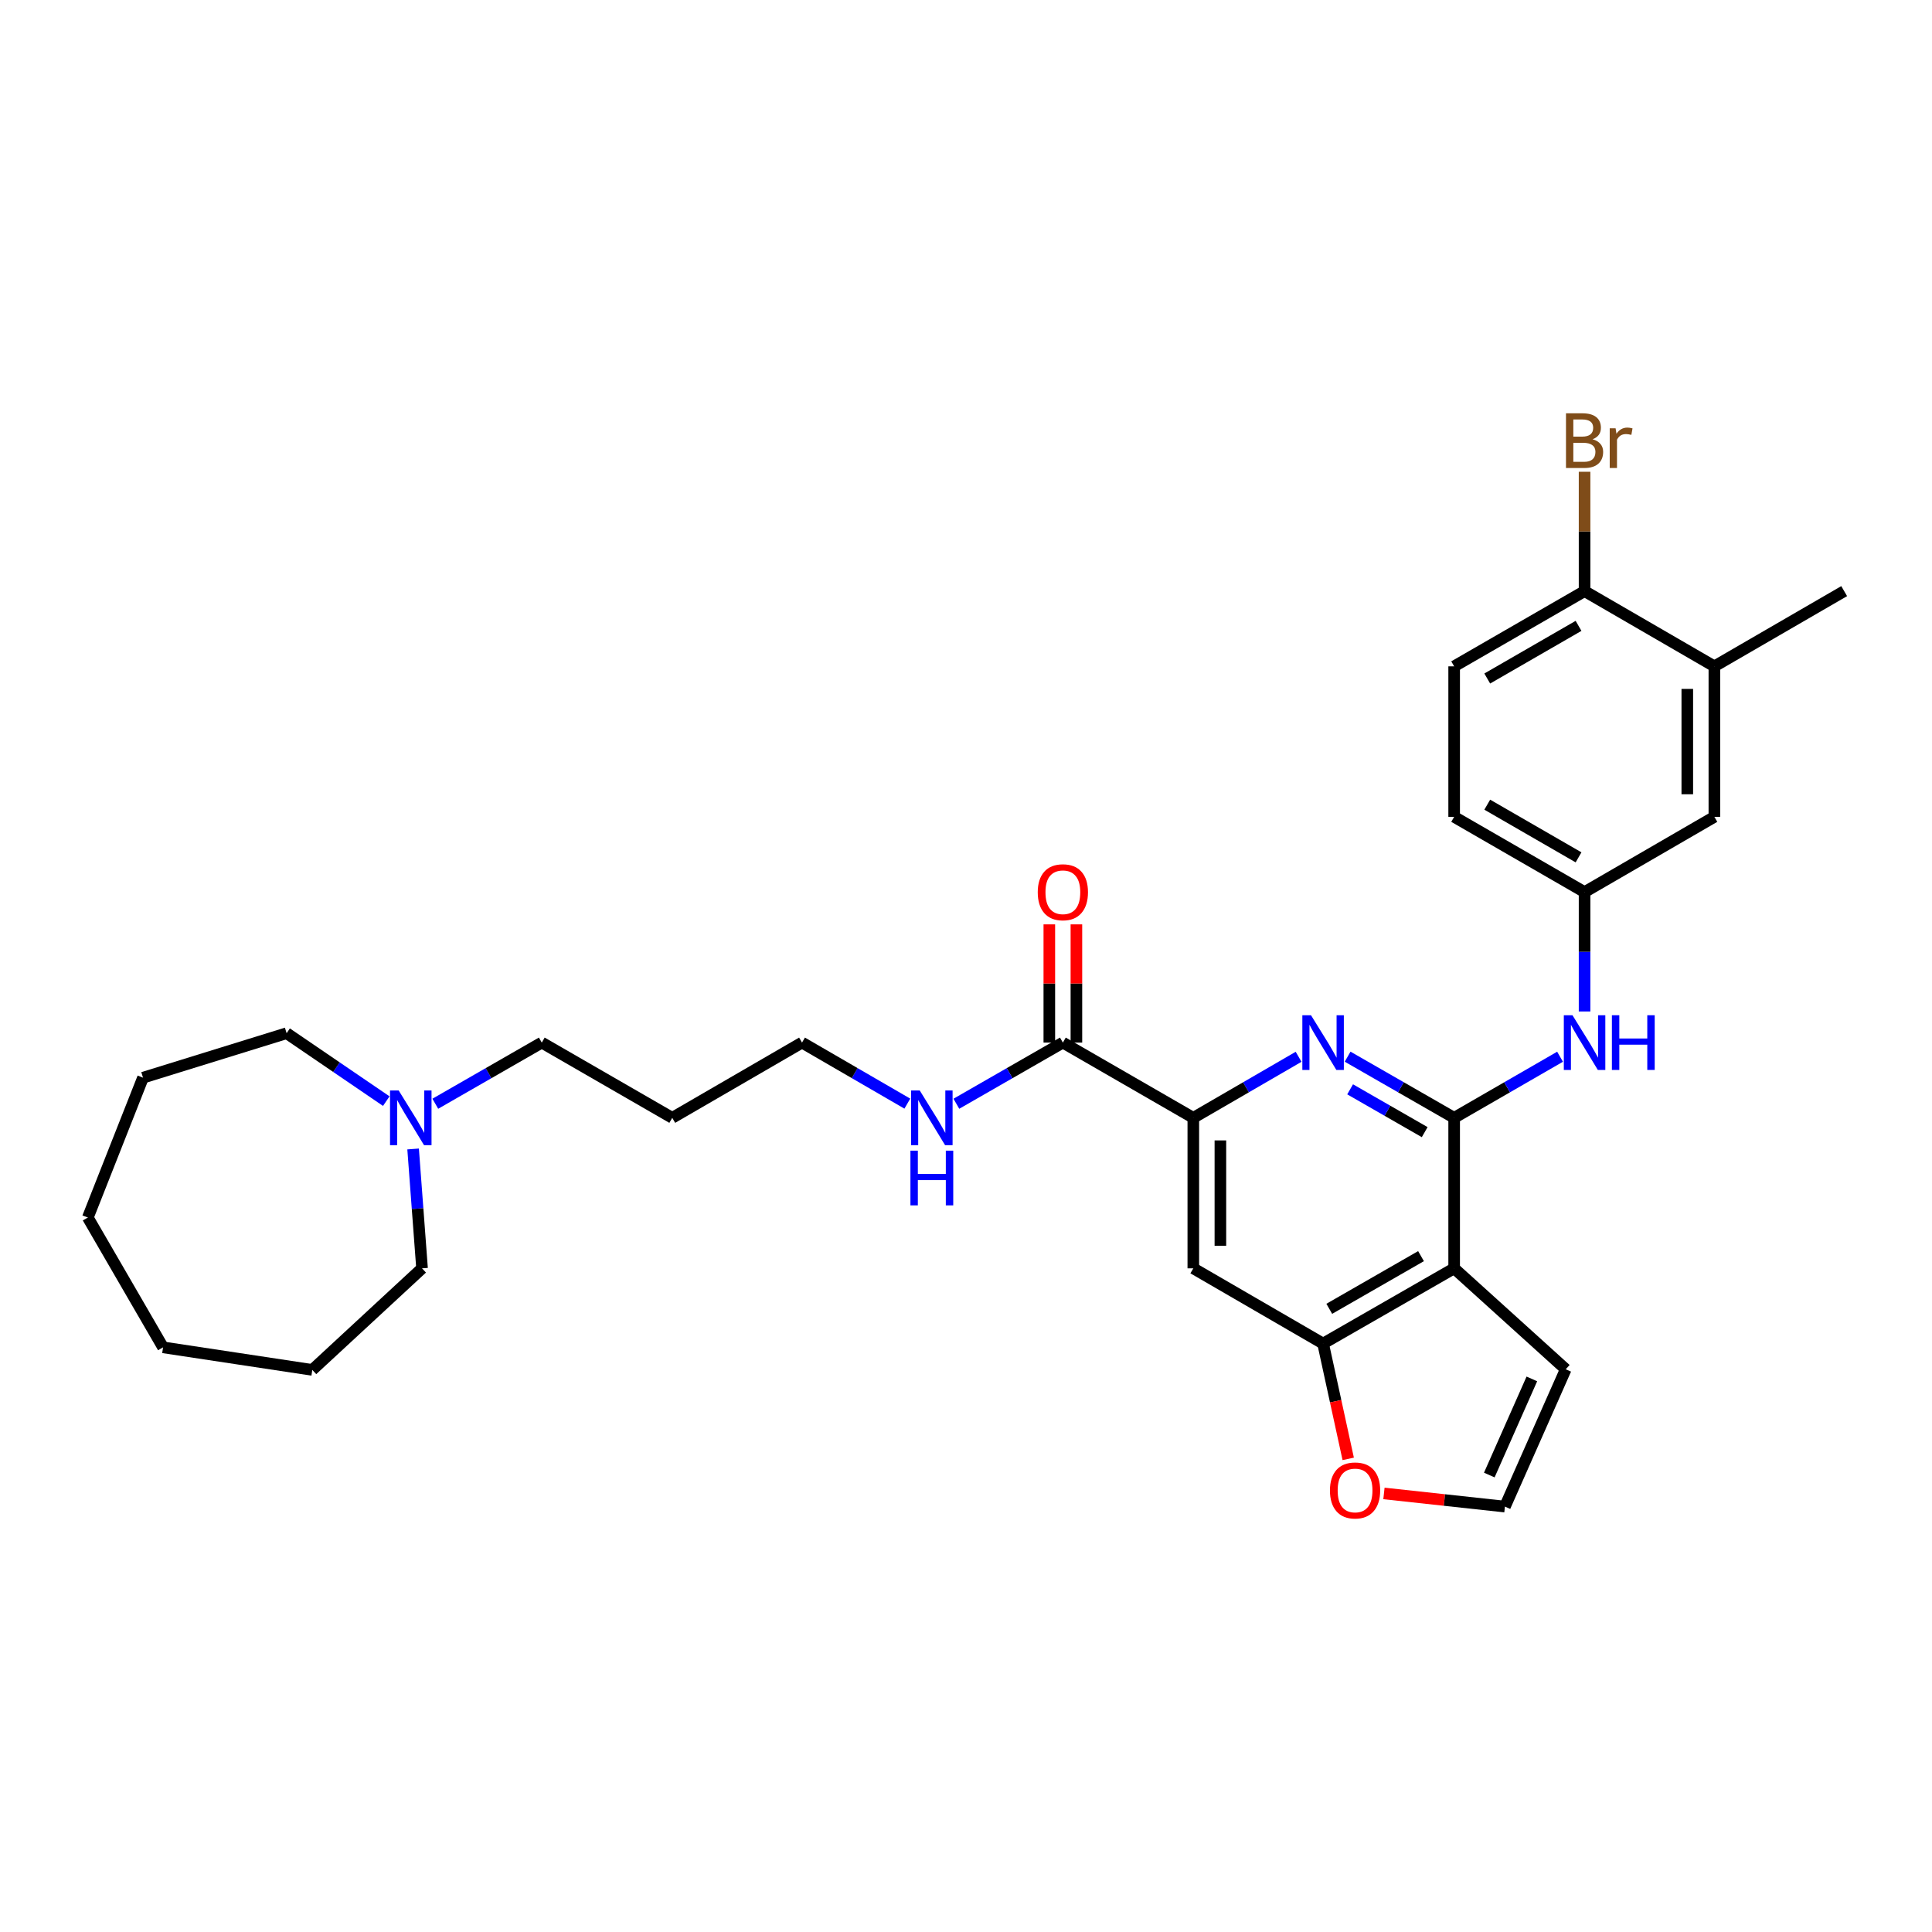 <?xml version='1.0' encoding='iso-8859-1'?>
<svg version='1.1' baseProfile='full'
              xmlns='http://www.w3.org/2000/svg'
                      xmlns:rdkit='http://www.rdkit.org/xml'
                      xmlns:xlink='http://www.w3.org/1999/xlink'
                  xml:space='preserve'
width='1000px' height='1000px' viewBox='0 0 1000 1000'>
<!-- END OF HEADER -->
<rect style='opacity:1.0;fill:#FFFFFF;stroke:none' width='1000' height='1000' x='0' y='0'> </rect>
<path class='bond-0' d='M 752.669,578.59 L 752.669,656.488' style='fill:none;fill-rule:evenodd;stroke:#000000;stroke-width:6px;stroke-linecap:butt;stroke-linejoin:miter;stroke-opacity:1' />
<path class='bond-1' d='M 752.669,578.59 L 725.098,562.761' style='fill:none;fill-rule:evenodd;stroke:#000000;stroke-width:6px;stroke-linecap:butt;stroke-linejoin:miter;stroke-opacity:1' />
<path class='bond-1' d='M 725.098,562.761 L 697.527,546.931' style='fill:none;fill-rule:evenodd;stroke:#0000FF;stroke-width:6px;stroke-linecap:butt;stroke-linejoin:miter;stroke-opacity:1' />
<path class='bond-1' d='M 737.419,585.996 L 718.119,574.916' style='fill:none;fill-rule:evenodd;stroke:#000000;stroke-width:6px;stroke-linecap:butt;stroke-linejoin:miter;stroke-opacity:1' />
<path class='bond-1' d='M 718.119,574.916 L 698.82,563.835' style='fill:none;fill-rule:evenodd;stroke:#0000FF;stroke-width:6px;stroke-linecap:butt;stroke-linejoin:miter;stroke-opacity:1' />
<path class='bond-5' d='M 752.669,578.59 L 780.076,562.777' style='fill:none;fill-rule:evenodd;stroke:#000000;stroke-width:6px;stroke-linecap:butt;stroke-linejoin:miter;stroke-opacity:1' />
<path class='bond-5' d='M 780.076,562.777 L 807.483,546.963' style='fill:none;fill-rule:evenodd;stroke:#0000FF;stroke-width:6px;stroke-linecap:butt;stroke-linejoin:miter;stroke-opacity:1' />
<path class='bond-3' d='M 752.669,656.488 L 684.832,695.437' style='fill:none;fill-rule:evenodd;stroke:#000000;stroke-width:6px;stroke-linecap:butt;stroke-linejoin:miter;stroke-opacity:1' />
<path class='bond-3' d='M 735.514,650.175 L 688.028,677.44' style='fill:none;fill-rule:evenodd;stroke:#000000;stroke-width:6px;stroke-linecap:butt;stroke-linejoin:miter;stroke-opacity:1' />
<path class='bond-8' d='M 752.669,656.488 L 810.422,708.736' style='fill:none;fill-rule:evenodd;stroke:#000000;stroke-width:6px;stroke-linecap:butt;stroke-linejoin:miter;stroke-opacity:1' />
<path class='bond-2' d='M 672.15,546.994 L 644.903,562.792' style='fill:none;fill-rule:evenodd;stroke:#0000FF;stroke-width:6px;stroke-linecap:butt;stroke-linejoin:miter;stroke-opacity:1' />
<path class='bond-2' d='M 644.903,562.792 L 617.656,578.59' style='fill:none;fill-rule:evenodd;stroke:#000000;stroke-width:6px;stroke-linecap:butt;stroke-linejoin:miter;stroke-opacity:1' />
<path class='bond-4' d='M 617.656,578.59 L 617.656,656.488' style='fill:none;fill-rule:evenodd;stroke:#000000;stroke-width:6px;stroke-linecap:butt;stroke-linejoin:miter;stroke-opacity:1' />
<path class='bond-4' d='M 631.672,590.275 L 631.672,644.803' style='fill:none;fill-rule:evenodd;stroke:#000000;stroke-width:6px;stroke-linecap:butt;stroke-linejoin:miter;stroke-opacity:1' />
<path class='bond-6' d='M 617.656,578.59 L 550.138,539.642' style='fill:none;fill-rule:evenodd;stroke:#000000;stroke-width:6px;stroke-linecap:butt;stroke-linejoin:miter;stroke-opacity:1' />
<path class='bond-7' d='M 684.832,695.437 L 691.333,725.273' style='fill:none;fill-rule:evenodd;stroke:#000000;stroke-width:6px;stroke-linecap:butt;stroke-linejoin:miter;stroke-opacity:1' />
<path class='bond-7' d='M 691.333,725.273 L 697.834,755.109' style='fill:none;fill-rule:evenodd;stroke:#FF0000;stroke-width:6px;stroke-linecap:butt;stroke-linejoin:miter;stroke-opacity:1' />
<path class='bond-30' d='M 684.832,695.437 L 617.656,656.488' style='fill:none;fill-rule:evenodd;stroke:#000000;stroke-width:6px;stroke-linecap:butt;stroke-linejoin:miter;stroke-opacity:1' />
<path class='bond-12' d='M 820.171,523.534 L 820.171,492.639' style='fill:none;fill-rule:evenodd;stroke:#0000FF;stroke-width:6px;stroke-linecap:butt;stroke-linejoin:miter;stroke-opacity:1' />
<path class='bond-12' d='M 820.171,492.639 L 820.171,461.744' style='fill:none;fill-rule:evenodd;stroke:#000000;stroke-width:6px;stroke-linecap:butt;stroke-linejoin:miter;stroke-opacity:1' />
<path class='bond-15' d='M 557.146,539.642 L 557.146,509.047' style='fill:none;fill-rule:evenodd;stroke:#000000;stroke-width:6px;stroke-linecap:butt;stroke-linejoin:miter;stroke-opacity:1' />
<path class='bond-15' d='M 557.146,509.047 L 557.146,478.451' style='fill:none;fill-rule:evenodd;stroke:#FF0000;stroke-width:6px;stroke-linecap:butt;stroke-linejoin:miter;stroke-opacity:1' />
<path class='bond-15' d='M 543.13,539.642 L 543.13,509.047' style='fill:none;fill-rule:evenodd;stroke:#000000;stroke-width:6px;stroke-linecap:butt;stroke-linejoin:miter;stroke-opacity:1' />
<path class='bond-15' d='M 543.13,509.047 L 543.13,478.451' style='fill:none;fill-rule:evenodd;stroke:#FF0000;stroke-width:6px;stroke-linecap:butt;stroke-linejoin:miter;stroke-opacity:1' />
<path class='bond-16' d='M 550.138,539.642 L 522.575,555.471' style='fill:none;fill-rule:evenodd;stroke:#000000;stroke-width:6px;stroke-linecap:butt;stroke-linejoin:miter;stroke-opacity:1' />
<path class='bond-16' d='M 522.575,555.471 L 495.012,571.3' style='fill:none;fill-rule:evenodd;stroke:#0000FF;stroke-width:6px;stroke-linecap:butt;stroke-linejoin:miter;stroke-opacity:1' />
<path class='bond-31' d='M 716.329,772.999 L 747.639,776.406' style='fill:none;fill-rule:evenodd;stroke:#FF0000;stroke-width:6px;stroke-linecap:butt;stroke-linejoin:miter;stroke-opacity:1' />
<path class='bond-31' d='M 747.639,776.406 L 778.949,779.813' style='fill:none;fill-rule:evenodd;stroke:#000000;stroke-width:6px;stroke-linecap:butt;stroke-linejoin:miter;stroke-opacity:1' />
<path class='bond-10' d='M 810.422,708.736 L 778.949,779.813' style='fill:none;fill-rule:evenodd;stroke:#000000;stroke-width:6px;stroke-linecap:butt;stroke-linejoin:miter;stroke-opacity:1' />
<path class='bond-10' d='M 792.886,713.723 L 770.854,763.476' style='fill:none;fill-rule:evenodd;stroke:#000000;stroke-width:6px;stroke-linecap:butt;stroke-linejoin:miter;stroke-opacity:1' />
<path class='bond-9' d='M 225.313,571.298 L 252.869,555.47' style='fill:none;fill-rule:evenodd;stroke:#0000FF;stroke-width:6px;stroke-linecap:butt;stroke-linejoin:miter;stroke-opacity:1' />
<path class='bond-9' d='M 252.869,555.47 L 280.424,539.642' style='fill:none;fill-rule:evenodd;stroke:#000000;stroke-width:6px;stroke-linecap:butt;stroke-linejoin:miter;stroke-opacity:1' />
<path class='bond-22' d='M 199.934,569.944 L 174.144,552.363' style='fill:none;fill-rule:evenodd;stroke:#0000FF;stroke-width:6px;stroke-linecap:butt;stroke-linejoin:miter;stroke-opacity:1' />
<path class='bond-22' d='M 174.144,552.363 L 148.355,534.783' style='fill:none;fill-rule:evenodd;stroke:#000000;stroke-width:6px;stroke-linecap:butt;stroke-linejoin:miter;stroke-opacity:1' />
<path class='bond-23' d='M 213.825,594.703 L 216.138,625.596' style='fill:none;fill-rule:evenodd;stroke:#0000FF;stroke-width:6px;stroke-linecap:butt;stroke-linejoin:miter;stroke-opacity:1' />
<path class='bond-23' d='M 216.138,625.596 L 218.45,656.488' style='fill:none;fill-rule:evenodd;stroke:#000000;stroke-width:6px;stroke-linecap:butt;stroke-linejoin:miter;stroke-opacity:1' />
<path class='bond-11' d='M 887.354,344.898 L 887.354,422.795' style='fill:none;fill-rule:evenodd;stroke:#000000;stroke-width:6px;stroke-linecap:butt;stroke-linejoin:miter;stroke-opacity:1' />
<path class='bond-11' d='M 873.339,356.582 L 873.339,411.111' style='fill:none;fill-rule:evenodd;stroke:#000000;stroke-width:6px;stroke-linecap:butt;stroke-linejoin:miter;stroke-opacity:1' />
<path class='bond-24' d='M 887.354,344.898 L 954.545,305.964' style='fill:none;fill-rule:evenodd;stroke:#000000;stroke-width:6px;stroke-linecap:butt;stroke-linejoin:miter;stroke-opacity:1' />
<path class='bond-32' d='M 887.354,344.898 L 820.171,305.964' style='fill:none;fill-rule:evenodd;stroke:#000000;stroke-width:6px;stroke-linecap:butt;stroke-linejoin:miter;stroke-opacity:1' />
<path class='bond-14' d='M 820.171,461.744 L 887.354,422.795' style='fill:none;fill-rule:evenodd;stroke:#000000;stroke-width:6px;stroke-linecap:butt;stroke-linejoin:miter;stroke-opacity:1' />
<path class='bond-18' d='M 820.171,461.744 L 752.669,422.795' style='fill:none;fill-rule:evenodd;stroke:#000000;stroke-width:6px;stroke-linecap:butt;stroke-linejoin:miter;stroke-opacity:1' />
<path class='bond-18' d='M 817.051,443.762 L 769.799,416.498' style='fill:none;fill-rule:evenodd;stroke:#000000;stroke-width:6px;stroke-linecap:butt;stroke-linejoin:miter;stroke-opacity:1' />
<path class='bond-13' d='M 820.171,305.964 L 752.669,344.898' style='fill:none;fill-rule:evenodd;stroke:#000000;stroke-width:6px;stroke-linecap:butt;stroke-linejoin:miter;stroke-opacity:1' />
<path class='bond-13' d='M 817.049,323.946 L 769.797,351.199' style='fill:none;fill-rule:evenodd;stroke:#000000;stroke-width:6px;stroke-linecap:butt;stroke-linejoin:miter;stroke-opacity:1' />
<path class='bond-19' d='M 820.171,305.964 L 820.171,275.077' style='fill:none;fill-rule:evenodd;stroke:#000000;stroke-width:6px;stroke-linecap:butt;stroke-linejoin:miter;stroke-opacity:1' />
<path class='bond-19' d='M 820.171,275.077 L 820.171,244.189' style='fill:none;fill-rule:evenodd;stroke:#7F4C19;stroke-width:6px;stroke-linecap:butt;stroke-linejoin:miter;stroke-opacity:1' />
<path class='bond-25' d='M 469.635,571.239 L 442.38,555.44' style='fill:none;fill-rule:evenodd;stroke:#0000FF;stroke-width:6px;stroke-linecap:butt;stroke-linejoin:miter;stroke-opacity:1' />
<path class='bond-25' d='M 442.38,555.44 L 415.126,539.642' style='fill:none;fill-rule:evenodd;stroke:#000000;stroke-width:6px;stroke-linecap:butt;stroke-linejoin:miter;stroke-opacity:1' />
<path class='bond-17' d='M 752.669,344.898 L 752.669,422.795' style='fill:none;fill-rule:evenodd;stroke:#000000;stroke-width:6px;stroke-linecap:butt;stroke-linejoin:miter;stroke-opacity:1' />
<path class='bond-20' d='M 280.424,539.642 L 347.958,578.59' style='fill:none;fill-rule:evenodd;stroke:#000000;stroke-width:6px;stroke-linecap:butt;stroke-linejoin:miter;stroke-opacity:1' />
<path class='bond-21' d='M 347.958,578.59 L 415.126,539.642' style='fill:none;fill-rule:evenodd;stroke:#000000;stroke-width:6px;stroke-linecap:butt;stroke-linejoin:miter;stroke-opacity:1' />
<path class='bond-27' d='M 148.355,534.783 L 74.024,557.808' style='fill:none;fill-rule:evenodd;stroke:#000000;stroke-width:6px;stroke-linecap:butt;stroke-linejoin:miter;stroke-opacity:1' />
<path class='bond-26' d='M 218.45,656.488 L 161.647,709.063' style='fill:none;fill-rule:evenodd;stroke:#000000;stroke-width:6px;stroke-linecap:butt;stroke-linejoin:miter;stroke-opacity:1' />
<path class='bond-28' d='M 161.647,709.063 L 84.403,697.383' style='fill:none;fill-rule:evenodd;stroke:#000000;stroke-width:6px;stroke-linecap:butt;stroke-linejoin:miter;stroke-opacity:1' />
<path class='bond-29' d='M 74.024,557.808 L 45.455,630.2' style='fill:none;fill-rule:evenodd;stroke:#000000;stroke-width:6px;stroke-linecap:butt;stroke-linejoin:miter;stroke-opacity:1' />
<path class='bond-33' d='M 84.403,697.383 L 45.455,630.2' style='fill:none;fill-rule:evenodd;stroke:#000000;stroke-width:6px;stroke-linecap:butt;stroke-linejoin:miter;stroke-opacity:1' />
<path  class='atom-2' d='M 678.572 525.482
L 687.852 540.482
Q 688.772 541.962, 690.252 544.642
Q 691.732 547.322, 691.812 547.482
L 691.812 525.482
L 695.572 525.482
L 695.572 553.802
L 691.692 553.802
L 681.732 537.402
Q 680.572 535.482, 679.332 533.282
Q 678.132 531.082, 677.772 530.402
L 677.772 553.802
L 674.092 553.802
L 674.092 525.482
L 678.572 525.482
' fill='#0000FF'/>
<path  class='atom-6' d='M 813.911 525.482
L 823.191 540.482
Q 824.111 541.962, 825.591 544.642
Q 827.071 547.322, 827.151 547.482
L 827.151 525.482
L 830.911 525.482
L 830.911 553.802
L 827.031 553.802
L 817.071 537.402
Q 815.911 535.482, 814.671 533.282
Q 813.471 531.082, 813.111 530.402
L 813.111 553.802
L 809.431 553.802
L 809.431 525.482
L 813.911 525.482
' fill='#0000FF'/>
<path  class='atom-6' d='M 834.311 525.482
L 838.151 525.482
L 838.151 537.522
L 852.631 537.522
L 852.631 525.482
L 856.471 525.482
L 856.471 553.802
L 852.631 553.802
L 852.631 540.722
L 838.151 540.722
L 838.151 553.802
L 834.311 553.802
L 834.311 525.482
' fill='#0000FF'/>
<path  class='atom-8' d='M 688.378 771.452
Q 688.378 764.652, 691.738 760.852
Q 695.098 757.052, 701.378 757.052
Q 707.658 757.052, 711.018 760.852
Q 714.378 764.652, 714.378 771.452
Q 714.378 778.332, 710.978 782.252
Q 707.578 786.132, 701.378 786.132
Q 695.138 786.132, 691.738 782.252
Q 688.378 778.372, 688.378 771.452
M 701.378 782.932
Q 705.698 782.932, 708.018 780.052
Q 710.378 777.132, 710.378 771.452
Q 710.378 765.892, 708.018 763.092
Q 705.698 760.252, 701.378 760.252
Q 697.058 760.252, 694.698 763.052
Q 692.378 765.852, 692.378 771.452
Q 692.378 777.172, 694.698 780.052
Q 697.058 782.932, 701.378 782.932
' fill='#FF0000'/>
<path  class='atom-10' d='M 206.358 564.43
L 215.638 579.43
Q 216.558 580.91, 218.038 583.59
Q 219.518 586.27, 219.598 586.43
L 219.598 564.43
L 223.358 564.43
L 223.358 592.75
L 219.478 592.75
L 209.518 576.35
Q 208.358 574.43, 207.118 572.23
Q 205.918 570.03, 205.558 569.35
L 205.558 592.75
L 201.878 592.75
L 201.878 564.43
L 206.358 564.43
' fill='#0000FF'/>
<path  class='atom-16' d='M 537.138 461.824
Q 537.138 455.024, 540.498 451.224
Q 543.858 447.424, 550.138 447.424
Q 556.418 447.424, 559.778 451.224
Q 563.138 455.024, 563.138 461.824
Q 563.138 468.704, 559.738 472.624
Q 556.338 476.504, 550.138 476.504
Q 543.898 476.504, 540.498 472.624
Q 537.138 468.744, 537.138 461.824
M 550.138 473.304
Q 554.458 473.304, 556.778 470.424
Q 559.138 467.504, 559.138 461.824
Q 559.138 456.264, 556.778 453.464
Q 554.458 450.624, 550.138 450.624
Q 545.818 450.624, 543.458 453.424
Q 541.138 456.224, 541.138 461.824
Q 541.138 467.544, 543.458 470.424
Q 545.818 473.304, 550.138 473.304
' fill='#FF0000'/>
<path  class='atom-17' d='M 476.057 564.43
L 485.337 579.43
Q 486.257 580.91, 487.737 583.59
Q 489.217 586.27, 489.297 586.43
L 489.297 564.43
L 493.057 564.43
L 493.057 592.75
L 489.177 592.75
L 479.217 576.35
Q 478.057 574.43, 476.817 572.23
Q 475.617 570.03, 475.257 569.35
L 475.257 592.75
L 471.577 592.75
L 471.577 564.43
L 476.057 564.43
' fill='#0000FF'/>
<path  class='atom-17' d='M 471.237 595.582
L 475.077 595.582
L 475.077 607.622
L 489.557 607.622
L 489.557 595.582
L 493.397 595.582
L 493.397 623.902
L 489.557 623.902
L 489.557 610.822
L 475.077 610.822
L 475.077 623.902
L 471.237 623.902
L 471.237 595.582
' fill='#0000FF'/>
<path  class='atom-20' d='M 824.311 227.362
Q 827.031 228.122, 828.391 229.802
Q 829.791 231.442, 829.791 233.882
Q 829.791 237.802, 827.271 240.042
Q 824.791 242.242, 820.071 242.242
L 810.551 242.242
L 810.551 213.922
L 818.911 213.922
Q 823.751 213.922, 826.191 215.882
Q 828.631 217.842, 828.631 221.442
Q 828.631 225.722, 824.311 227.362
M 814.351 217.122
L 814.351 226.002
L 818.911 226.002
Q 821.711 226.002, 823.151 224.882
Q 824.631 223.722, 824.631 221.442
Q 824.631 217.122, 818.911 217.122
L 814.351 217.122
M 820.071 239.042
Q 822.831 239.042, 824.311 237.722
Q 825.791 236.402, 825.791 233.882
Q 825.791 231.562, 824.151 230.402
Q 822.551 229.202, 819.471 229.202
L 814.351 229.202
L 814.351 239.042
L 820.071 239.042
' fill='#7F4C19'/>
<path  class='atom-20' d='M 836.231 221.682
L 836.671 224.522
Q 838.831 221.322, 842.351 221.322
Q 843.471 221.322, 844.991 221.722
L 844.391 225.082
Q 842.671 224.682, 841.711 224.682
Q 840.031 224.682, 838.911 225.362
Q 837.831 226.002, 836.951 227.562
L 836.951 242.242
L 833.191 242.242
L 833.191 221.682
L 836.231 221.682
' fill='#7F4C19'/>
</svg>

